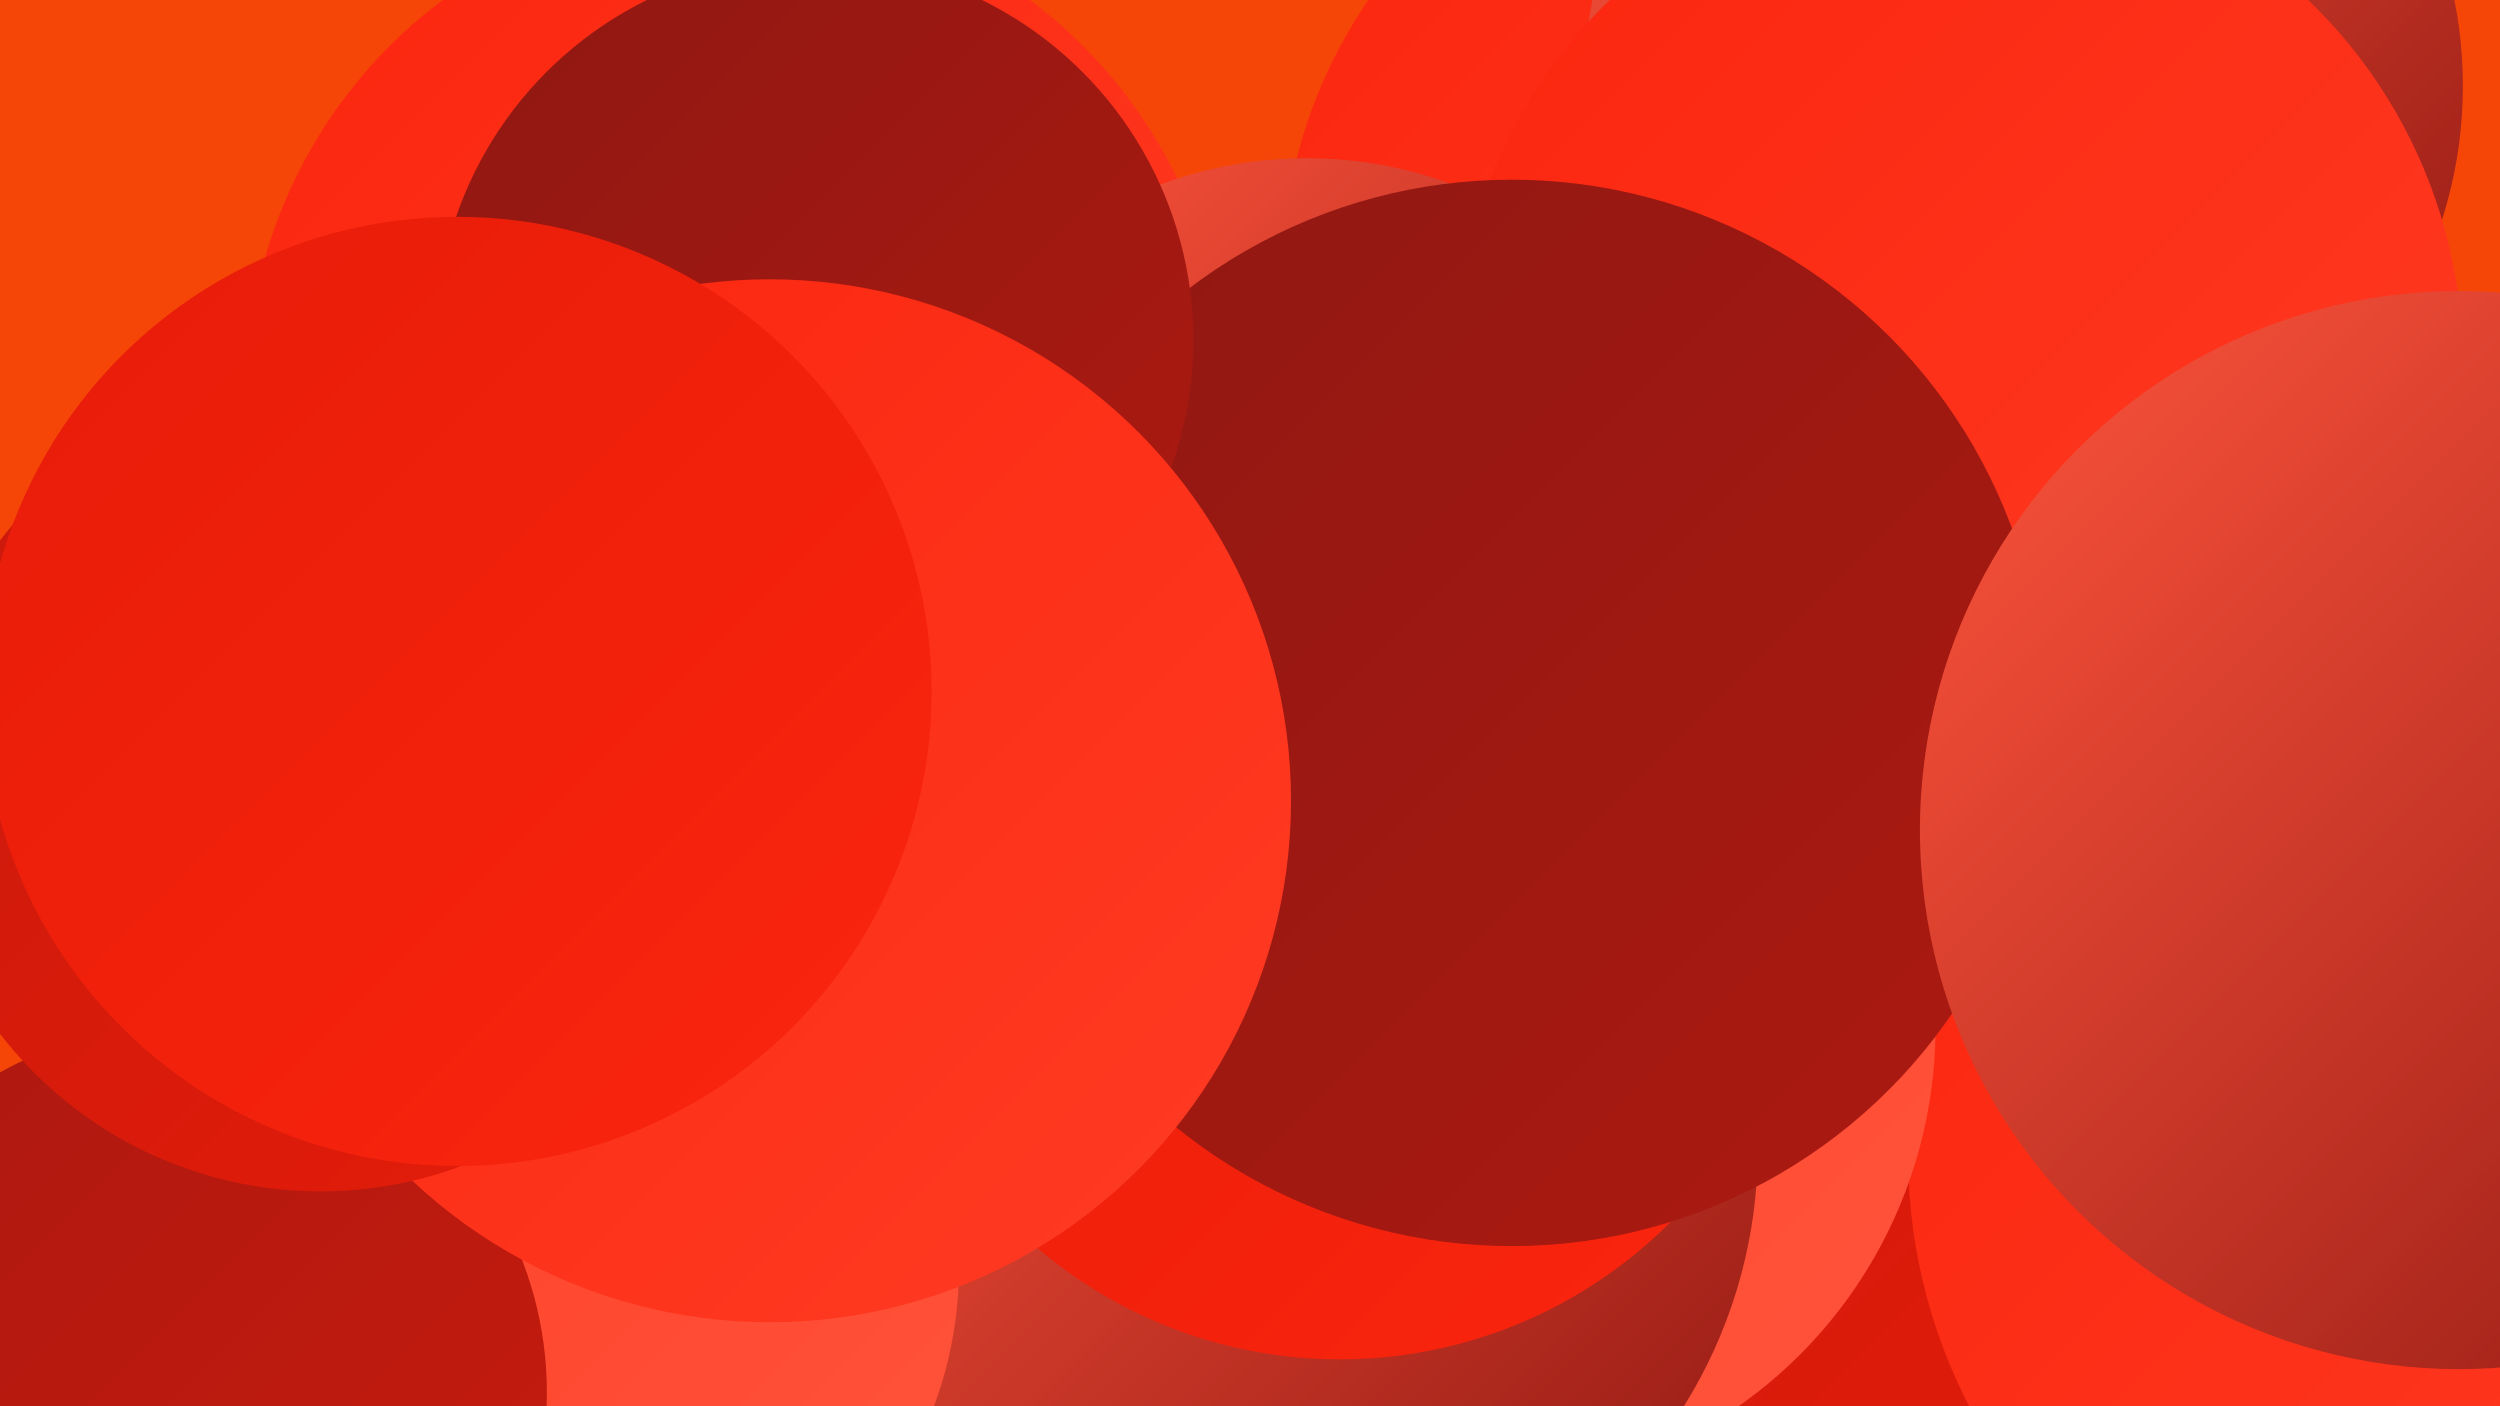 <?xml version="1.0" encoding="UTF-8"?><svg width="1280" height="720" xmlns="http://www.w3.org/2000/svg"><defs><linearGradient id="grad0" x1="0%" y1="0%" x2="100%" y2="100%"><stop offset="0%" style="stop-color:#901812;stop-opacity:1" /><stop offset="100%" style="stop-color:#ac1911;stop-opacity:1" /></linearGradient><linearGradient id="grad1" x1="0%" y1="0%" x2="100%" y2="100%"><stop offset="0%" style="stop-color:#ac1911;stop-opacity:1" /><stop offset="100%" style="stop-color:#c81a0d;stop-opacity:1" /></linearGradient><linearGradient id="grad2" x1="0%" y1="0%" x2="100%" y2="100%"><stop offset="0%" style="stop-color:#c81a0d;stop-opacity:1" /><stop offset="100%" style="stop-color:#e61c09;stop-opacity:1" /></linearGradient><linearGradient id="grad3" x1="0%" y1="0%" x2="100%" y2="100%"><stop offset="0%" style="stop-color:#e61c09;stop-opacity:1" /><stop offset="100%" style="stop-color:#fb250e;stop-opacity:1" /></linearGradient><linearGradient id="grad4" x1="0%" y1="0%" x2="100%" y2="100%"><stop offset="0%" style="stop-color:#fb250e;stop-opacity:1" /><stop offset="100%" style="stop-color:#ff3c24;stop-opacity:1" /></linearGradient><linearGradient id="grad5" x1="0%" y1="0%" x2="100%" y2="100%"><stop offset="0%" style="stop-color:#ff3c24;stop-opacity:1" /><stop offset="100%" style="stop-color:#ff553d;stop-opacity:1" /></linearGradient><linearGradient id="grad6" x1="0%" y1="0%" x2="100%" y2="100%"><stop offset="0%" style="stop-color:#ff553d;stop-opacity:1" /><stop offset="100%" style="stop-color:#901812;stop-opacity:1" /></linearGradient></defs><rect width="1280" height="720" fill="#f64607" /><circle cx="959" cy="516" r="283" fill="url(#grad2)" /><circle cx="1255" cy="592" r="278" fill="url(#grad4)" /><circle cx="754" cy="526" r="237" fill="url(#grad5)" /><circle cx="911" cy="144" r="255" fill="url(#grad4)" /><circle cx="1036" cy="44" r="225" fill="url(#grad6)" /><circle cx="433" cy="202" r="186" fill="url(#grad2)" /><circle cx="651" cy="588" r="249" fill="url(#grad6)" /><circle cx="377" cy="201" r="251" fill="url(#grad4)" /><circle cx="288" cy="649" r="203" fill="url(#grad5)" /><circle cx="686" cy="457" r="239" fill="url(#grad3)" /><circle cx="669" cy="296" r="215" fill="url(#grad6)" /><circle cx="1003" cy="186" r="258" fill="url(#grad4)" /><circle cx="774" cy="365" r="273" fill="url(#grad0)" /><circle cx="417" cy="174" r="194" fill="url(#grad0)" /><circle cx="92" cy="713" r="188" fill="url(#grad1)" /><circle cx="422" cy="374" r="185" fill="url(#grad5)" /><circle cx="1259" cy="425" r="276" fill="url(#grad6)" /><circle cx="394" cy="410" r="267" fill="url(#grad4)" /><circle cx="164" cy="403" r="207" fill="url(#grad2)" /><circle cx="234" cy="354" r="243" fill="url(#grad3)" /></svg>
